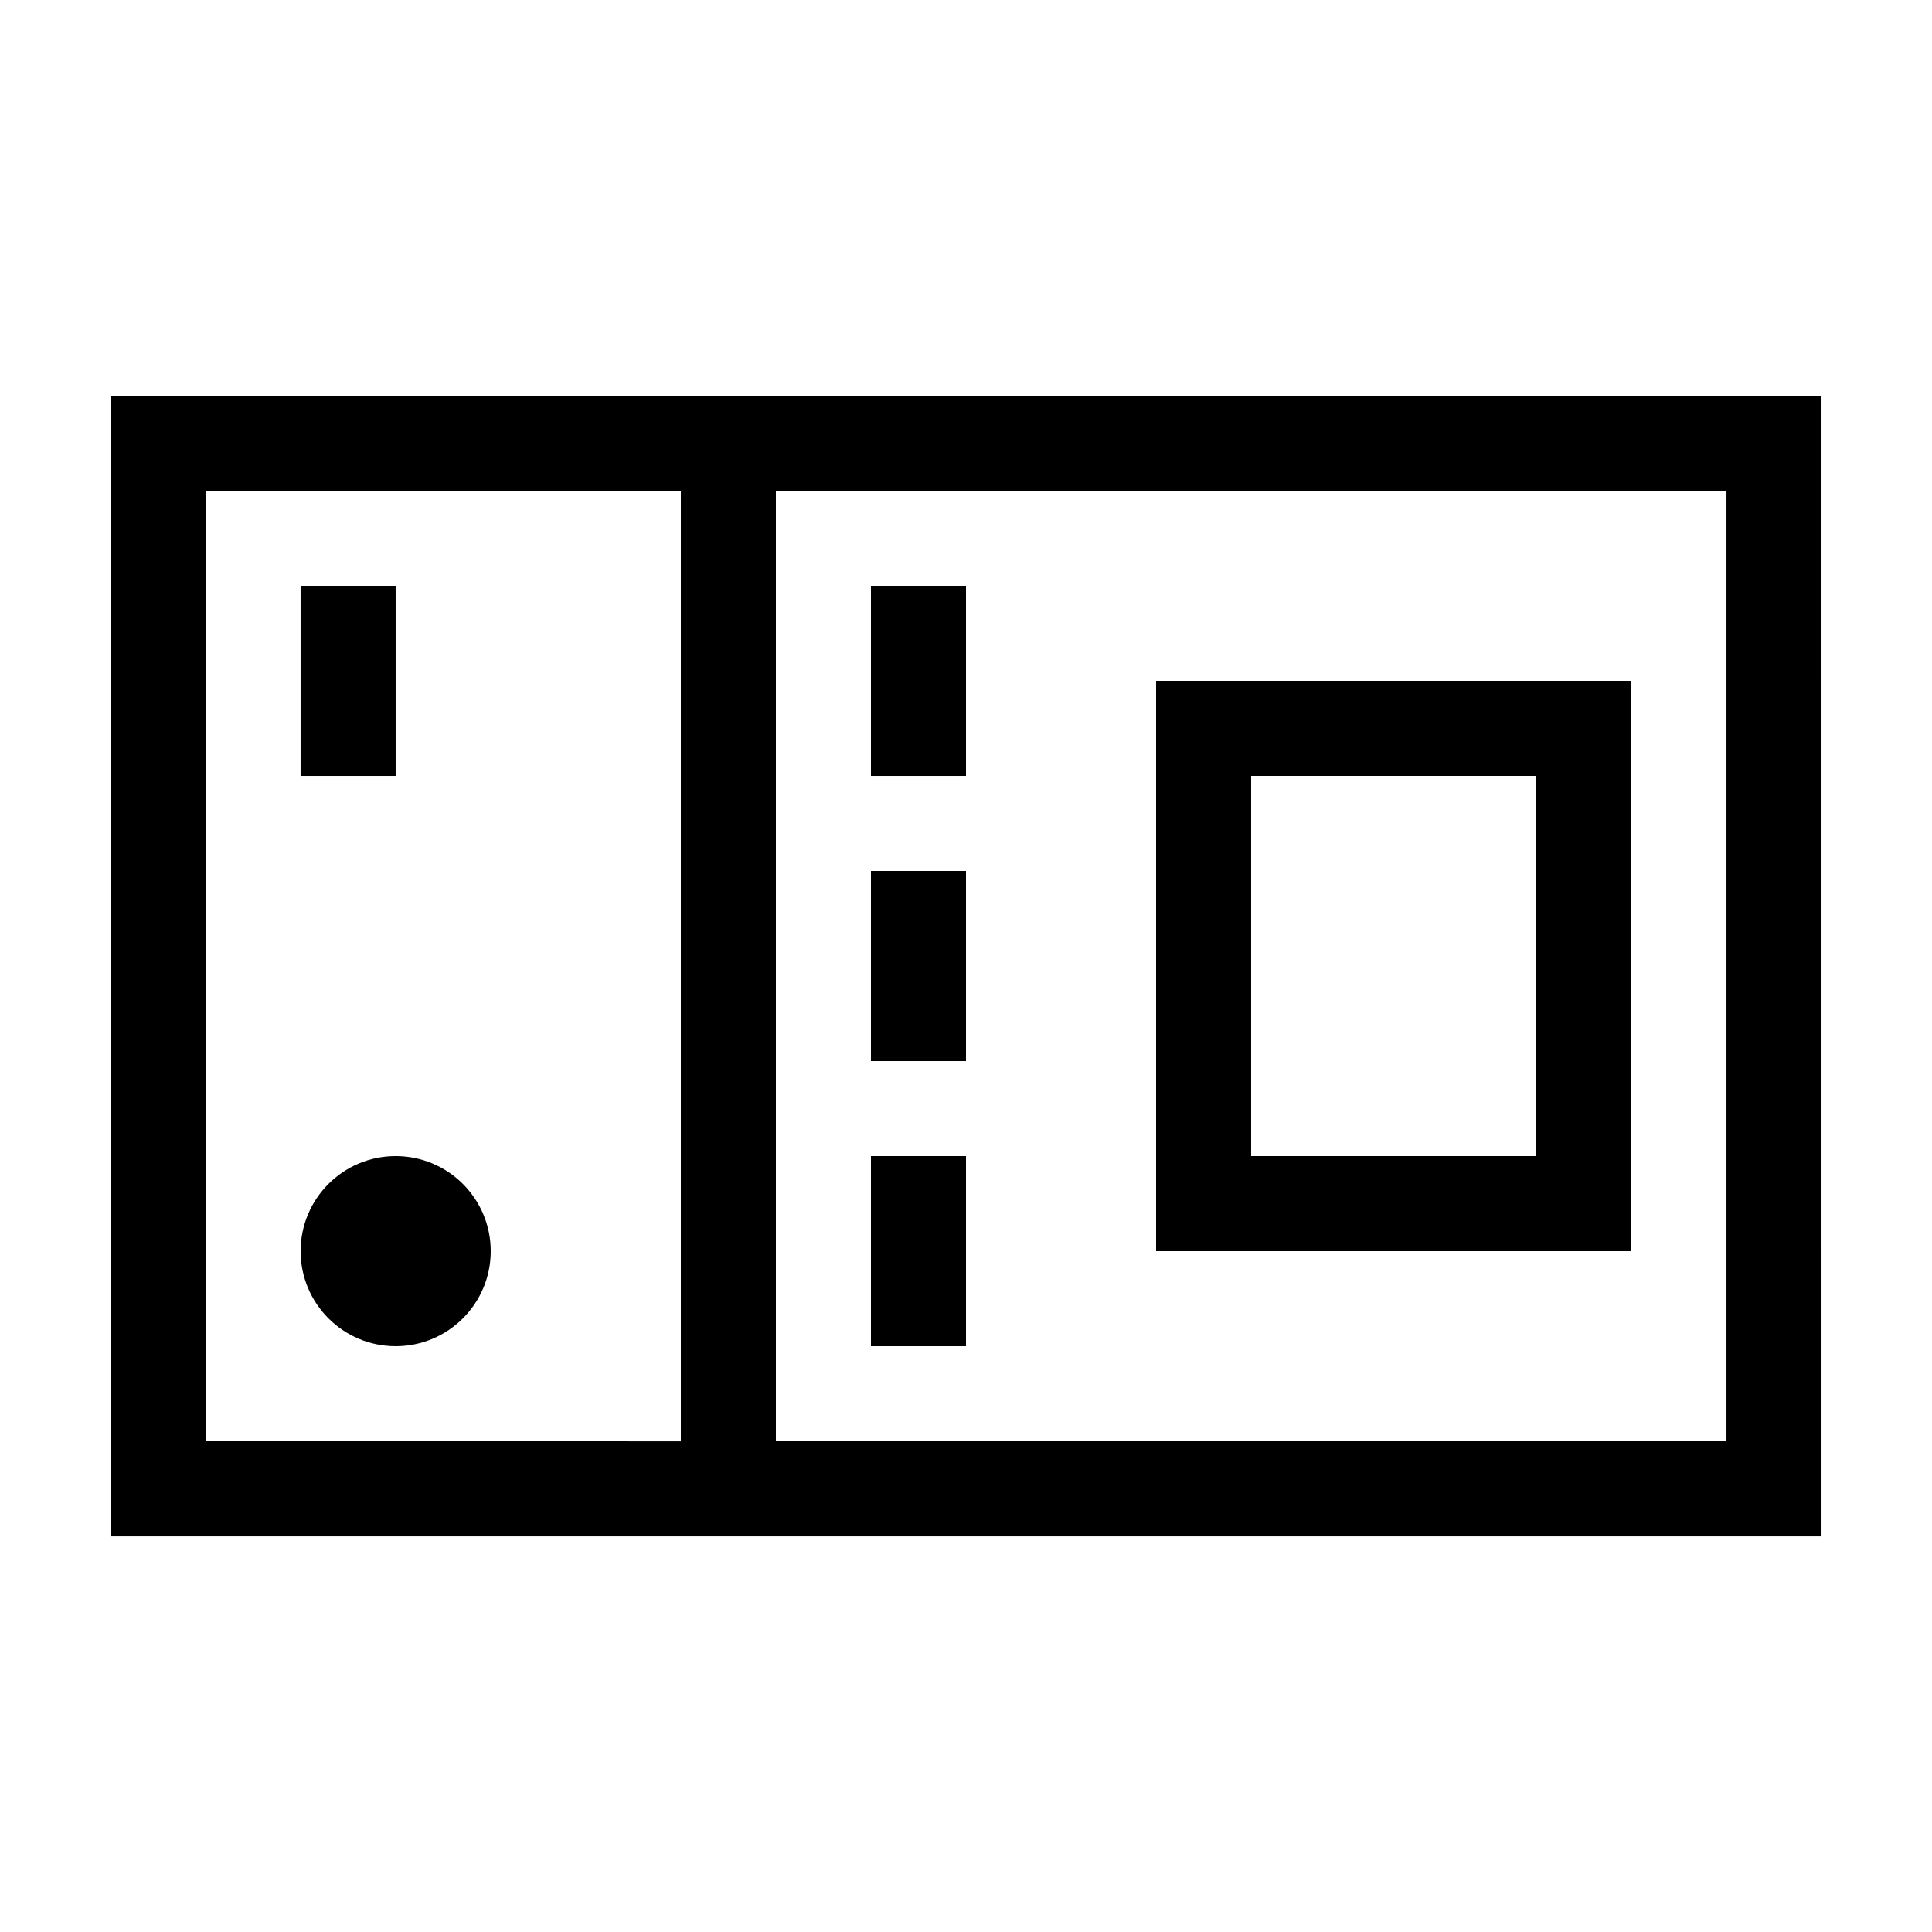 <?xml version="1.0" encoding="UTF-8"?>
<!-- The Best Svg Icon site in the world: iconSvg.co, Visit us! https://iconsvg.co -->
<svg fill="#000000" width="800px" height="800px" version="1.1" viewBox="144 144 512 512" xmlns="http://www.w3.org/2000/svg">
 <g>
  <path d="m173.29 248.86v302.29h453.43v-25.191l-0.004-251.91v-25.191zm25.191 277.09v-251.9h125.95v251.91zm403.05 0h-251.91v-251.9h251.91z"/>
  <path d="m274.05 475.57c0 13.91-11.277 25.191-25.191 25.191-13.914 0-25.191-11.281-25.191-25.191 0-13.914 11.277-25.191 25.191-25.191 13.914 0 25.191 11.277 25.191 25.191"/>
  <path d="m374.81 299.24h25.191v50.383h-25.191z"/>
  <path d="m223.66 299.24h25.191v50.383h-25.191z"/>
  <path d="m374.81 374.81h25.191v50.383h-25.191z"/>
  <path d="m374.81 450.38h25.191v50.383h-25.191z"/>
  <path d="m576.33 324.43h-125.95v151.14h125.95zm-25.191 125.95h-75.57v-100.76h75.57z"/>
 </g>
</svg>